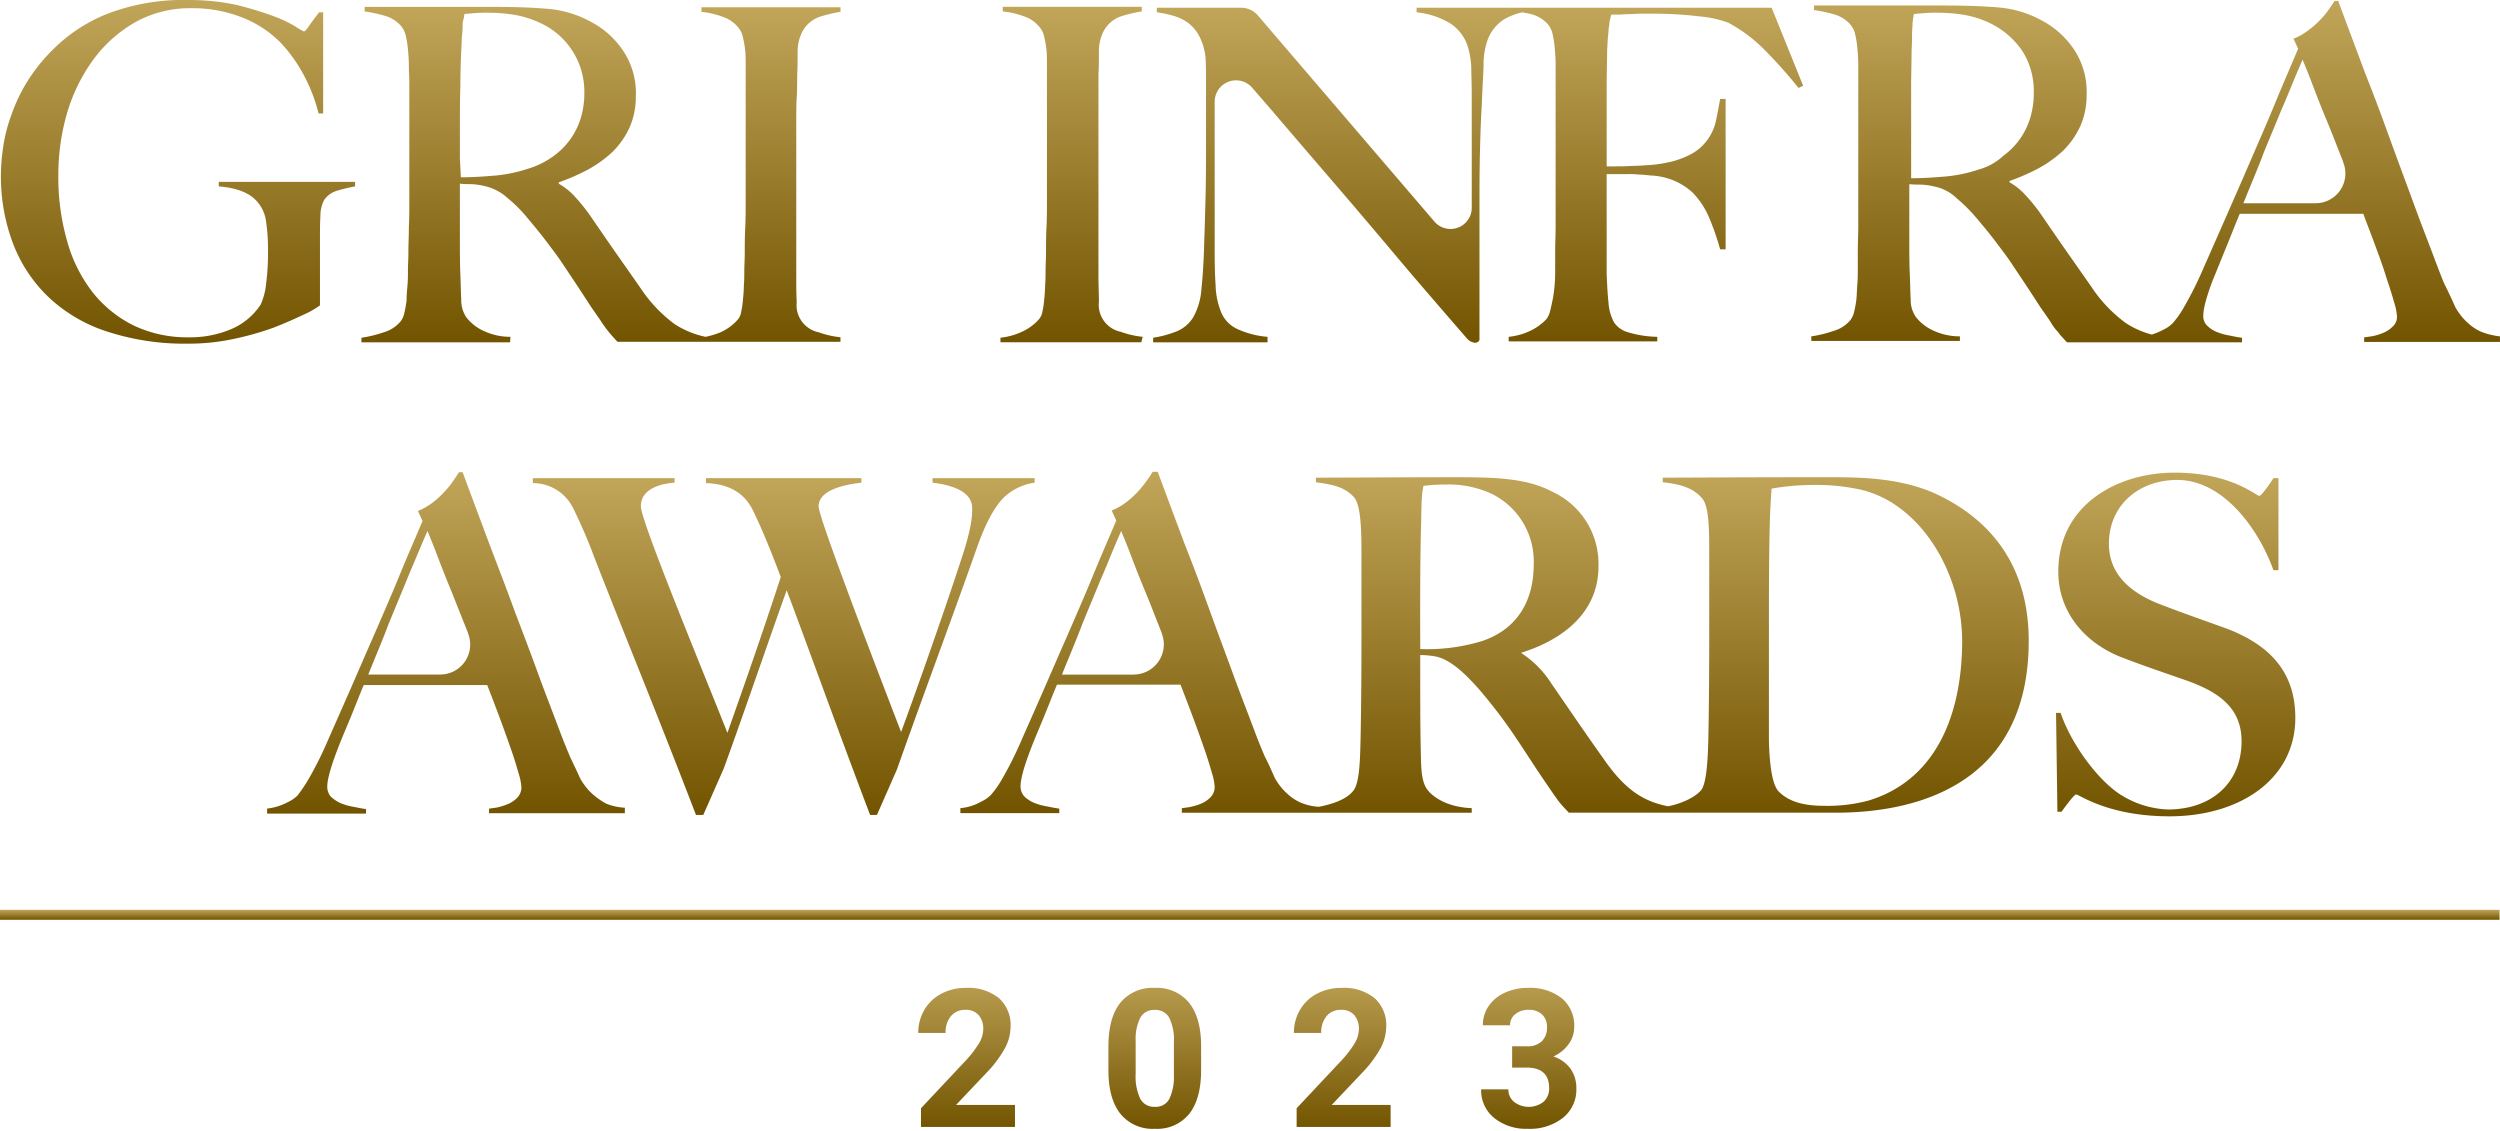 <svg xmlns="http://www.w3.org/2000/svg" xmlns:xlink="http://www.w3.org/1999/xlink" width="492.5" height="222.871" viewBox="0 0 492.5 222.871">
  <defs>
    <linearGradient id="linear-gradient" x1="0.5" x2="0.5" y2="1" gradientUnits="objectBoundingBox">
      <stop offset="0" stop-color="#c1a559"/>
      <stop offset="1" stop-color="#725400"/>
    </linearGradient>
  </defs>
  <g id="Grupo_691" data-name="Grupo 691" transform="translate(-179 -235)">
    <path id="Caminho_7039" data-name="Caminho 7039" d="M56.951,40H38.433V36.326l8.739-9.314a21.56,21.56,0,0,0,2.663-3.433A5.515,5.515,0,0,0,50.7,20.8a4.127,4.127,0,0,0-.909-2.83,3.282,3.282,0,0,0-2.6-1.03,3.54,3.54,0,0,0-2.867,1.252,4.961,4.961,0,0,0-1.048,3.293H37.9a8.857,8.857,0,0,1,1.178-4.509,8.3,8.3,0,0,1,3.331-3.2,10.123,10.123,0,0,1,4.88-1.16,9.585,9.585,0,0,1,6.485,2,7.089,7.089,0,0,1,2.31,5.659,9.084,9.084,0,0,1-1.039,4.082A22.684,22.684,0,0,1,51.477,29.2l-6.142,6.476H56.951ZM93.619,28.83q0,5.6-2.319,8.572a8.1,8.1,0,0,1-6.791,2.969,8.152,8.152,0,0,1-6.754-2.913q-2.338-2.913-2.394-8.35V24.136q0-5.659,2.347-8.591a8.156,8.156,0,0,1,6.763-2.932,8.164,8.164,0,0,1,6.754,2.9q2.338,2.9,2.394,8.34Zm-5.362-5.455a9.875,9.875,0,0,0-.918-4.889,3.1,3.1,0,0,0-2.867-1.531,3.05,3.05,0,0,0-2.792,1.457,9.242,9.242,0,0,0-.956,4.555v6.568a10.366,10.366,0,0,0,.9,4.908,3.063,3.063,0,0,0,2.885,1.6,3.012,3.012,0,0,0,2.839-1.54,10.118,10.118,0,0,0,.909-4.713ZM130.954,40H112.437V36.326l8.739-9.314a21.56,21.56,0,0,0,2.663-3.433A5.515,5.515,0,0,0,124.7,20.8a4.127,4.127,0,0,0-.909-2.83,3.282,3.282,0,0,0-2.6-1.03,3.54,3.54,0,0,0-2.867,1.252,4.961,4.961,0,0,0-1.048,3.293H111.9a8.857,8.857,0,0,1,1.178-4.509,8.3,8.3,0,0,1,3.331-3.2,10.123,10.123,0,0,1,4.88-1.16,9.585,9.585,0,0,1,6.485,2,7.089,7.089,0,0,1,2.31,5.659,9.084,9.084,0,0,1-1.039,4.082,22.684,22.684,0,0,1-3.563,4.843l-6.142,6.476h11.615Zm23.939-15.883h2.857a4.026,4.026,0,0,0,3.024-1.021,3.739,3.739,0,0,0,.983-2.709,3.306,3.306,0,0,0-.974-2.542,3.775,3.775,0,0,0-2.681-.909,3.957,3.957,0,0,0-2.579.844,2.7,2.7,0,0,0-1.039,2.2h-5.362a6.6,6.6,0,0,1,1.141-3.794,7.6,7.6,0,0,1,3.191-2.625,10.651,10.651,0,0,1,4.518-.946,10.1,10.1,0,0,1,6.717,2.05,7,7,0,0,1,2.431,5.65,5.685,5.685,0,0,1-1.132,3.414,7.353,7.353,0,0,1-2.969,2.394,6.713,6.713,0,0,1,3.4,2.449,6.644,6.644,0,0,1,1.123,3.859,7.111,7.111,0,0,1-2.625,5.771,10.556,10.556,0,0,1-6.949,2.171,10.009,10.009,0,0,1-6.615-2.134,6.969,6.969,0,0,1-2.57-5.641h5.362a3.107,3.107,0,0,0,1.141,2.486,4.76,4.76,0,0,0,5.808-.046,3.491,3.491,0,0,0,1.085-2.681q0-4.045-4.453-4.045h-2.839Z" transform="translate(322 417)" stroke="rgba(0,0,0,0)" stroke-miterlimit="10" stroke-width="1" fill="url(#linear-gradient)"/>
    <g id="Grupo_604" data-name="Grupo 604" transform="translate(157.9 206.2)">
      <rect id="Retângulo_1456" data-name="Retângulo 1456" width="492.41" height="1.963" transform="translate(21.1 208.034)" fill="url(#linear-gradient)"/>
      <g id="Grupo_603" data-name="Grupo 603" transform="translate(21.28 28.8)">
        <path id="Caminho_6903" data-name="Caminho 6903" d="M81.011,90.755a17.339,17.339,0,0,0,3.143-1.8V75.581c0-1.437,0-2.784.09-4.22a6.748,6.748,0,0,1,.718-3.143,4.743,4.743,0,0,1,2.694-1.886,30.691,30.691,0,0,1,3.412-.808v-.9H64.22v.9c3.5.269,6.016,1.257,7.453,2.873a7.339,7.339,0,0,1,1.886,4.22,37.923,37.923,0,0,1,.359,5.747,46.881,46.881,0,0,1-.359,6.2,13.28,13.28,0,0,1-1.077,4.22,13.03,13.03,0,0,1-6.016,4.938,20.677,20.677,0,0,1-8.171,1.526A24.49,24.49,0,0,1,47.429,92.91a23.694,23.694,0,0,1-8.081-6.555A29.046,29.046,0,0,1,34.32,76.209a45.7,45.7,0,0,1-1.706-13.02,43.524,43.524,0,0,1,1.8-12.391,34.333,34.333,0,0,1,5.208-10.416,26.7,26.7,0,0,1,8.261-7.273,22.152,22.152,0,0,1,10.865-2.694A26.653,26.653,0,0,1,68.979,32.3a21.775,21.775,0,0,1,7.542,5.028,29.63,29.63,0,0,1,4.31,6.016,32.873,32.873,0,0,1,3.053,7.812h.9V31.224h-.808C83.166,32.3,82.537,33.11,82,33.918S81.1,35,81.011,35a11.42,11.42,0,0,1-1.706-.988,25.832,25.832,0,0,0-4.4-2.065,69.712,69.712,0,0,0-7.093-2.155,44.172,44.172,0,0,0-9.7-.988A41.609,41.609,0,0,0,42.58,31.4a31.367,31.367,0,0,0-10.775,6.914A34.484,34.484,0,0,0,26.6,44.693a32.907,32.907,0,0,0-3.232,6.734,30.9,30.9,0,0,0-1.616,6.285,40.741,40.741,0,0,0-.449,5.3,37.19,37.19,0,0,0,2.514,14.1,28.637,28.637,0,0,0,7.273,10.6A30.5,30.5,0,0,0,42.67,94.257,49.161,49.161,0,0,0,58.2,96.5a41.823,41.823,0,0,0,8.8-.9,56.689,56.689,0,0,0,7.991-2.245c2.335-.9,4.31-1.8,6.016-2.6Z" transform="translate(-21.3 -28.8)" fill="url(#linear-gradient)"/>
        <path id="Caminho_6904" data-name="Caminho 6904" d="M129.761,95.308a12.343,12.343,0,0,1-5.836-1.437,9,9,0,0,1-2.873-2.424,5.987,5.987,0,0,1-.988-3.5c-.09-1.437-.09-3.053-.18-5.028s-.09-4.49-.09-7.453V65.139a18.1,18.1,0,0,0,2.065.09,12.3,12.3,0,0,1,2.694.359,9.711,9.711,0,0,1,4.579,2.335,27.379,27.379,0,0,1,3.951,3.951c1.437,1.706,2.694,3.232,3.771,4.669s2.065,2.694,2.963,4.041l2.694,4.041c.9,1.347,1.886,2.873,3.053,4.669.988,1.437,1.706,2.424,2.155,3.143a27.142,27.142,0,0,0,1.975,2.6c.269.269.629.718,1.167,1.257H194.77v-.9a18.2,18.2,0,0,1-4.31-.988,5.443,5.443,0,0,1-4.31-5.926c-.09-1.616-.09-3.322-.09-5.118V52.658c0-1.526,0-3.053.09-4.49s.09-2.963.09-4.49c.09-1.437.09-2.873.09-4.49a8.561,8.561,0,0,1,.9-3.951,6.14,6.14,0,0,1,3.412-2.963,27.293,27.293,0,0,1,4.13-.988v-.9H167.384v.9a17.171,17.171,0,0,1,4.22.988,6.582,6.582,0,0,1,3.143,2.245,4.175,4.175,0,0,1,.808,1.8,19.54,19.54,0,0,1,.449,2.6c.09.988.09,1.975.09,3.053V68.461c0,1.8,0,3.592-.09,5.387s-.09,3.322-.09,4.849c0,1.437-.09,2.6-.09,3.5,0,.988,0,1.975-.09,2.963,0,.988-.09,1.975-.18,2.873a17.37,17.37,0,0,1-.359,2.424,3.031,3.031,0,0,1-.718,1.526,9.924,9.924,0,0,1-3.322,2.424,16.182,16.182,0,0,1-2.963.9,17.841,17.841,0,0,1-6.106-2.514,27.964,27.964,0,0,1-6.644-7c-1.437-2.065-3.143-4.49-5.028-7.183s-3.592-5.208-5.208-7.542a37.337,37.337,0,0,0-2.873-3.5,12.491,12.491,0,0,0-3.053-2.424v-.269a41.2,41.2,0,0,0,5.747-2.514,23.871,23.871,0,0,0,4.849-3.5,16.2,16.2,0,0,0,3.322-4.759,14.835,14.835,0,0,0,1.257-6.106,15.045,15.045,0,0,0-2.514-9.069,17.422,17.422,0,0,0-6.465-5.747,21.372,21.372,0,0,0-8.71-2.514c-3.232-.269-6.824-.359-10.865-.359H101.029v.9a29.254,29.254,0,0,1,4.13.9,6.662,6.662,0,0,1,3.053,1.975,4.748,4.748,0,0,1,.9,1.8,20.078,20.078,0,0,1,.449,2.784c.09.988.18,2.065.18,3.232s.09,2.245.09,3.322V68.371c0,1.8,0,3.592-.09,5.387,0,1.706-.09,3.322-.09,4.849,0,1.437-.09,2.6-.09,3.5,0,.988,0,1.975-.09,3.053s-.18,1.975-.18,2.963a20.88,20.88,0,0,1-.449,2.514,3.9,3.9,0,0,1-.718,1.616A6.72,6.72,0,0,1,104.8,94.41a24.221,24.221,0,0,1-4.4,1.077v.9h29.272l.09-1.077ZM119.795,60.47V53.915c0-2.514,0-5.118.09-7.812,0-2.694.09-5.118.18-7.273.09-1.437.09-2.514.18-3.232a13.968,13.968,0,0,0,.09-1.8,3.349,3.349,0,0,1,.18-1.077c.09-.269.09-.629.18-.988.449-.09,1.077-.09,1.8-.18a29.931,29.931,0,0,1,3.143-.09,31.015,31.015,0,0,1,5.118.449,19.44,19.44,0,0,1,4.579,1.437,14.879,14.879,0,0,1,8.979,13.828,16.9,16.9,0,0,1-.629,4.759,14.335,14.335,0,0,1-5.387,7.722,16.5,16.5,0,0,1-5.028,2.514,28.985,28.985,0,0,1-6.285,1.347c-2.155.18-4.49.359-7,.359l-.18-3.412Z" transform="translate(-29.376 -28.953)" fill="url(#linear-gradient)"/>
        <path id="Caminho_6905" data-name="Caminho 6905" d="M268.615,95.308a18.2,18.2,0,0,1-4.31-.988,5.443,5.443,0,0,1-4.31-5.926c0-1.706-.09-3.322-.09-5.118V43.589c.09-1.437.09-2.873.09-4.49a8.561,8.561,0,0,1,.9-3.951,6.14,6.14,0,0,1,3.412-2.963,27.293,27.293,0,0,1,4.13-.988v-.9H241.049v.9a17.171,17.171,0,0,1,4.22.988,6.582,6.582,0,0,1,3.143,2.245,4.175,4.175,0,0,1,.808,1.8,19.54,19.54,0,0,1,.449,2.6c.09.988.09,1.975.09,3.053V68.371c0,1.8,0,3.592-.09,5.387s-.09,3.322-.09,4.849c0,1.437-.09,2.6-.09,3.5,0,.988,0,1.975-.09,2.963,0,.988-.09,1.975-.18,2.873a17.368,17.368,0,0,1-.359,2.424,3.031,3.031,0,0,1-.718,1.526,9.924,9.924,0,0,1-3.322,2.424,13.387,13.387,0,0,1-4.22,1.167v.9h27.745l.269-1.077Z" transform="translate(-43.69 -28.953)" fill="url(#linear-gradient)"/>
        <path id="Caminho_6906" data-name="Caminho 6906" d="M296.637,95.329a17.648,17.648,0,0,1-5.926-1.526,6.3,6.3,0,0,1-3.143-3.143,15.253,15.253,0,0,1-1.167-5.567c-.18-2.514-.18-5.3-.18-8.44V49a4.214,4.214,0,0,1,7.363-2.784c1.526,1.8,3.053,3.5,4.49,5.208,3.681,4.31,7.542,8.8,11.4,13.289s7.991,9.338,12.212,14.366,8.979,10.505,14.187,16.521a2.471,2.471,0,0,0,1.616.9,1.019,1.019,0,0,0,.718-.269.758.758,0,0,0,.18-.629V70.636c0-4.13,0-7.9.09-11.493s.18-6.644.359-9.338c.09-2.783.269-5.477.359-7.9a14.55,14.55,0,0,1,.808-5.118,8.264,8.264,0,0,1,3.143-3.951A12.6,12.6,0,0,1,346.83,31.4c.808.18,1.526.269,2.065.449a6.854,6.854,0,0,1,2.963,1.886,4.748,4.748,0,0,1,.9,1.8,22.577,22.577,0,0,1,.449,2.784c.09,1.077.18,2.155.18,3.322V73.6c0,1.8-.09,3.322-.09,4.849v3.5c0,.988,0,1.975-.09,2.963a27.894,27.894,0,0,1-.359,2.873q-.269,1.347-.539,2.424a4.55,4.55,0,0,1-.718,1.616,10.661,10.661,0,0,1-3.232,2.335,12.755,12.755,0,0,1-4.22,1.167v.9h29.272v-.9a20.757,20.757,0,0,1-5.747-.9,4.78,4.78,0,0,1-2.784-1.975,9.465,9.465,0,0,1-1.078-3.861c-.18-1.706-.269-3.592-.359-5.567V63.273h4.4a13.261,13.261,0,0,1,1.886.09c.718,0,1.437.09,2.335.18a13.283,13.283,0,0,1,4.579.988,12.67,12.67,0,0,1,3.681,2.335,15.775,15.775,0,0,1,3.322,5.028,51.184,51.184,0,0,1,2.155,6.2h1.077V48.458H385.8c-.269,1.526-.539,2.963-.808,4.22a9.886,9.886,0,0,1-1.526,3.592,9.441,9.441,0,0,1-3.053,2.873,16.679,16.679,0,0,1-5.208,1.886,23.354,23.354,0,0,1-3.232.449c-1.347.09-2.514.18-3.681.18-1.167.09-2.245.09-3.232.09h-1.616V45.854c0-2.514.09-4.849.09-7,.09-1.077.09-2.065.18-2.784s.09-1.347.18-1.886c.09-.449.09-.9.18-1.257l.269-1.077h1.437c.629,0,1.347-.09,2.065-.09s1.526-.09,2.245-.09h2.155a74.725,74.725,0,0,1,9.518.539,20.546,20.546,0,0,1,5.657,1.257,29.5,29.5,0,0,1,6.644,4.849,95.977,95.977,0,0,1,7.183,7.991l.9-.449-6.2-15.354H326v.9a15.949,15.949,0,0,1,6.734,2.245,8.583,8.583,0,0,1,3.232,4.13,16,16,0,0,1,.808,5.3c.09,2.245.09,4.579.09,7V69.918a4.181,4.181,0,0,1-7.363,2.694L294.662,31.937a4.3,4.3,0,0,0-3.143-1.437h-16.7v.9a20.535,20.535,0,0,1,3.053.629,8.875,8.875,0,0,1,2.963,1.347,7.7,7.7,0,0,1,2.335,2.694,11.607,11.607,0,0,1,1.257,4.31c.09,1.8.09,3.232.09,4.49V56.09c0,4.13,0,7.9-.09,11.493s-.18,6.644-.269,9.248c-.09,3.5-.269,6.465-.539,8.979A13.287,13.287,0,0,1,282,91.468a6.875,6.875,0,0,1-3.5,2.873,21.351,21.351,0,0,1-4.4,1.167v.9h22.537V95.329Z" transform="translate(-47.11 -28.974)" fill="url(#linear-gradient)"/>
        <path id="Caminho_6907" data-name="Caminho 6907" d="M550.492,94.188a9.352,9.352,0,0,1-2.6-1.706,10.8,10.8,0,0,1-1.706-1.886,11.518,11.518,0,0,1-.808-1.257c-.718-1.616-1.347-2.963-1.975-4.22s-1.167-2.873-1.886-4.669c-1.437-3.861-2.963-7.722-4.4-11.673s-2.963-7.991-4.49-12.211-3.143-8.62-4.938-13.109c-1.706-4.579-3.5-9.338-5.387-14.456h-.718q-.4.673-1.077,1.616a15.848,15.848,0,0,1-1.706,2.065,17.422,17.422,0,0,1-2.335,2.065,12.122,12.122,0,0,1-2.963,1.706l.9,1.975c-1.437,3.412-3.053,7.093-4.669,11.044S506.4,57.284,504.7,61.235s-3.322,7.632-4.938,11.314-3.053,6.914-4.31,9.787a71.383,71.383,0,0,1-3.592,7.093,18.74,18.74,0,0,1-2.155,3.053,6.649,6.649,0,0,1-1.975,1.347,11.963,11.963,0,0,1-2.155.9,17.12,17.12,0,0,1-5.208-2.335,27.964,27.964,0,0,1-6.644-7c-1.437-2.065-3.143-4.49-5.028-7.183S465.1,73,463.485,70.663a37.337,37.337,0,0,0-2.873-3.5,12.491,12.491,0,0,0-3.053-2.424v-.269a41.2,41.2,0,0,0,5.747-2.514,23.871,23.871,0,0,0,4.849-3.5,16.2,16.2,0,0,0,3.322-4.759,14.835,14.835,0,0,0,1.257-6.106,15.045,15.045,0,0,0-2.514-9.069,17.422,17.422,0,0,0-6.465-5.747,21.372,21.372,0,0,0-8.71-2.514c-3.232-.269-6.824-.359-10.865-.359H419.039v.9a29.254,29.254,0,0,1,4.13.9,6.662,6.662,0,0,1,3.053,1.975,4.748,4.748,0,0,1,.9,1.8,20.076,20.076,0,0,1,.449,2.783c.09.988.18,2.065.18,3.232V73.356c0,1.8-.09,3.322-.09,4.849v3.5c0,.988,0,1.975-.09,3.053s-.09,1.975-.18,2.963a20.882,20.882,0,0,1-.449,2.514,4.55,4.55,0,0,1-.718,1.616,6.72,6.72,0,0,1-3.322,2.155,24.221,24.221,0,0,1-4.4,1.077v.9h29.272v-.9a12.343,12.343,0,0,1-5.836-1.437,9,9,0,0,1-2.873-2.424,5.986,5.986,0,0,1-.988-3.5c-.09-1.437-.09-3.053-.18-5.028s-.09-4.49-.09-7.453V65.1a19.593,19.593,0,0,0,2.155.09,12.3,12.3,0,0,1,2.694.359,8.71,8.71,0,0,1,4.49,2.335,32.836,32.836,0,0,1,3.951,3.951c1.437,1.706,2.694,3.232,3.771,4.669s2.065,2.694,2.963,4.041l2.694,4.041c.9,1.347,1.886,2.873,3.053,4.669.988,1.437,1.706,2.424,2.155,3.143a9.5,9.5,0,0,0,1.167,1.616c.359.359.539.718.808.988s.629.718,1.167,1.257h34.48v-.9c-.808-.09-1.616-.269-2.514-.449a11.584,11.584,0,0,1-2.514-.718,5.775,5.775,0,0,1-1.886-1.257,2.572,2.572,0,0,1-.718-1.975q0-2.02,1.886-7c.9-2.155,1.706-4.22,2.6-6.375s1.706-4.31,2.694-6.644h24.333c.9,2.424,1.8,4.669,2.6,6.914.808,2.155,1.526,4.22,2.065,6.016.629,1.8,1.077,3.322,1.437,4.579a11.413,11.413,0,0,1,.539,2.694,2.6,2.6,0,0,1-.9,2.065,5.707,5.707,0,0,1-1.975,1.257,10.5,10.5,0,0,1-2.245.629c-.718.09-1.167.18-1.347.18v.9h26.758V95.086a14.741,14.741,0,0,1-3.681-.9ZM451.453,62.222a28.985,28.985,0,0,1-6.285,1.347c-2.155.18-4.49.359-7,.359V45.97c0-2.694.09-5.118.09-7.273.09-1.437.09-2.514.09-3.232s.09-1.347.09-1.8.09-.808.09-1.077c.09-.269.09-.629.18-.988.449-.09,1.077-.09,1.8-.18a29.93,29.93,0,0,1,3.143-.09,31.015,31.015,0,0,1,5.118.449,19.44,19.44,0,0,1,4.579,1.437,16.271,16.271,0,0,1,6.734,5.657,14.7,14.7,0,0,1,2.245,8.171,16.9,16.9,0,0,1-.629,4.759,14.335,14.335,0,0,1-5.387,7.722,11.564,11.564,0,0,1-4.849,2.694Zm66.265,6.644h-14.1c1.437-3.592,2.873-6.914,4.041-10.057,1.257-3.053,2.424-5.836,3.412-8.261,1.077-2.424,1.886-4.49,2.6-6.2s1.257-2.963,1.616-3.771c.539,1.347,1.257,3.053,2.065,5.208s1.706,4.4,2.784,7,2.065,5.208,3.143,7.9v.09a5.865,5.865,0,0,1-5.567,8.081Z" transform="translate(-61.853 -28.82)" fill="url(#linear-gradient)"/>
        <path id="Caminho_6908" data-name="Caminho 6908" d="M231.023,137.292a11.133,11.133,0,0,1,5.836-2.694v-.9H216.746v.9c3.053.359,7.812,1.437,7.812,5.028,0,1.167,0,3.412-1.8,8.979-3.861,11.942-10.416,30.349-12.211,35.108-3.412-8.889-16.252-42.112-16.252-44.446,0-3.771,7-4.49,8.44-4.669v-.9H172.12v.988c5.926.18,8.081,3.232,9.069,5.028,1.8,3.592,3.771,8.44,5.657,13.469-4.579,14.1-9.248,27.027-10.505,30.708-4.759-12.032-17.06-41.753-17.06-44.626,0-4.13,5.477-4.579,6.644-4.669v-.9H138v.988a8.819,8.819,0,0,1,7.991,5.028,101.444,101.444,0,0,1,4.13,9.608c6.016,15.444,12.3,30.618,20.023,50.732h1.437l4.041-9.159c3.951-10.865,8.44-24.064,12.391-35.108,5.028,13.379,9.787,26.758,16.432,44.267h1.347l3.951-8.979c4.938-14.007,11.583-31.786,15.8-43.818,2.514-7.093,4.669-9.159,5.477-9.967Z" transform="translate(-33.215 -39.51)" fill="url(#linear-gradient)"/>
        <path id="Caminho_6909" data-name="Caminho 6909" d="M423.682,136.52c-7.812-3.412-16.342-3.143-23.884-3.143-13.648,0-24.6.09-29.631.09v.9c3.232.359,5.926.988,7.812,3.232,1.347,1.616,1.347,6.375,1.347,10.685v17.868c0,7.093-.09,15.534-.18,18.946-.09,3.951-.359,8.71-1.437,9.967-1.257,1.437-3.861,2.6-6.465,3.143-5.118-.988-8.71-3.5-12.84-9.518-2.963-4.13-7-10.057-10.146-14.636a19.906,19.906,0,0,0-5.926-6.016v-.09c8.261-2.6,15.175-7.991,15.175-16.97a15.6,15.6,0,0,0-9.069-14.726c-5.208-2.784-11.583-2.873-19.664-2.873-6.644,0-25.052.09-26.937.09v.9c3.322.449,5.567.9,7.453,2.873,1.437,1.526,1.526,6.644,1.526,11.044v17.868c0,7.093-.09,15.534-.18,18.946-.09,3.951-.18,8.53-1.437,10.057-1.347,1.706-4.041,2.6-6.734,3.143a10.573,10.573,0,0,1-3.592-.808,9.351,9.351,0,0,1-2.6-1.706,10.8,10.8,0,0,1-1.706-1.886,11.53,11.53,0,0,1-.808-1.257c-.718-1.616-1.347-3.053-1.975-4.22-.539-1.257-1.167-2.784-1.886-4.669-1.437-3.861-2.963-7.722-4.4-11.673s-2.963-7.991-4.49-12.211-3.143-8.62-4.938-13.109c-1.706-4.579-3.5-9.338-5.387-14.456h-.988q-.4.673-1.078,1.616a25.087,25.087,0,0,1-1.706,2.155,17.946,17.946,0,0,1-2.335,2.155,12.122,12.122,0,0,1-2.963,1.706l.9,1.975c-1.437,3.412-3.053,7.093-4.669,11.044s-3.322,7.812-5.028,11.763c-1.706,3.861-3.322,7.632-4.938,11.314s-3.053,6.914-4.31,9.787a71.382,71.382,0,0,1-3.592,7.093,18.739,18.739,0,0,1-2.155,3.053,6.649,6.649,0,0,1-1.975,1.347,9.716,9.716,0,0,1-4.041,1.257v.988h19.485v-.9c-.808-.09-1.616-.269-2.514-.449a11.584,11.584,0,0,1-2.514-.718,6.259,6.259,0,0,1-1.886-1.257,2.958,2.958,0,0,1-.718-1.975q0-2.02,1.886-7c.808-2.155,1.706-4.22,2.6-6.375s1.706-4.31,2.694-6.644h24.333c.9,2.335,1.8,4.669,2.6,6.824s1.526,4.22,2.155,6.016,1.077,3.322,1.437,4.579a11.415,11.415,0,0,1,.539,2.694,2.918,2.918,0,0,1-.9,2.155,5.706,5.706,0,0,1-1.975,1.257,12.184,12.184,0,0,1-2.245.629c-.718.09-1.167.18-1.347.18v.9h57.107v-.9c-4.938-.18-7.9-2.335-8.889-3.861-1.167-1.8-1.078-4.579-1.167-8.53-.09-4.041-.09-9.877-.09-17.778a20.014,20.014,0,0,1,2.963.269c3.143.629,6.106,3.681,8.53,6.375,5.836,6.824,7.9,10.6,12.481,17.419,3.861,5.657,3.232,4.759,5.3,7h52.617c16.881,0,37.981-6.2,37.981-33.851,0-15.8-8.53-24.513-18.587-29.092ZM265.92,172.257h-14.1c1.437-3.592,2.873-6.914,4.041-10.057,1.257-3.053,2.424-5.836,3.412-8.261,1.077-2.424,1.886-4.49,2.6-6.2s1.257-2.963,1.616-3.771c.539,1.347,1.257,3.053,2.065,5.208s1.706,4.4,2.784,7,2.065,5.208,3.143,7.9v.09a5.935,5.935,0,0,1-5.567,8.081Zm68.779-6.644a36.753,36.753,0,0,1-12.3,1.616c0-1.886-.09-16.611.18-25.052.09-5.477.18-5.567.449-7.093a35.419,35.419,0,0,1,4.579-.269,20.156,20.156,0,0,1,8.979,1.886,14.865,14.865,0,0,1,8.171,13.828c0,6.644-2.784,12.571-10.057,15.085Zm76.142,31.427a31.093,31.093,0,0,1-8.62,1.077c-3.143,0-6.824-.359-9.248-2.873-1.437-1.526-1.8-6.465-1.886-9.967v-18.5c0-14.456,0-25.231.539-31.157a48.888,48.888,0,0,1,8.35-.718,40.484,40.484,0,0,1,8.62.808c11.852,2.335,20.562,15.983,20.562,30.08C429.069,181.685,423.053,193.268,410.842,197.039Z" transform="translate(-42.791 -39.367)" fill="url(#linear-gradient)"/>
        <path id="Caminho_6910" data-name="Caminho 6910" d="M505.782,163.208c-4.49-1.616-8.35-2.963-12.571-4.579-5.836-2.155-10.6-5.747-10.6-12.122,0-7.542,5.836-12.571,13.469-12.571,8.979,0,15.983,9.518,18.946,17.779h.988V133.577h-.988c-.9,1.437-2.424,3.5-2.784,3.5-.629,0-5.477-4.579-16.7-4.579s-22.9,6.285-22.9,19.485c0,8.081,5.3,14.007,12.211,16.791,5.118,1.975,8.44,3.053,13.289,4.759,5.926,2.155,10.6,5.208,10.6,11.852,0,8.261-5.926,13.469-14.546,13.469a18.671,18.671,0,0,1-9.069-2.784c-4.31-2.6-9.787-9.7-12.032-16.252h-.9l.269,19.485h.808c.988-1.347,2.514-3.412,2.873-3.412.629,0,6.285,4.31,18.407,4.31,13.917,0,24.782-7.363,24.782-19.395,0-8.889-4.849-14.277-13.558-17.6Z" transform="translate(-67.335 -39.387)" fill="url(#linear-gradient)"/>
        <path id="Caminho_6911" data-name="Caminho 6911" d="M143.9,195.882A10.8,10.8,0,0,1,142.194,194a11.523,11.523,0,0,1-.808-1.257c-.718-1.616-1.437-3.053-1.975-4.22-.539-1.257-1.167-2.784-1.886-4.669-1.437-3.861-2.963-7.722-4.4-11.673s-2.963-7.991-4.579-12.211c-1.526-4.22-3.232-8.62-4.938-13.109-1.706-4.579-3.5-9.338-5.387-14.456H117.5q-.4.673-1.077,1.616a16.158,16.158,0,0,1-1.706,2.155,17.947,17.947,0,0,1-2.335,2.155,12.123,12.123,0,0,1-2.963,1.706l.9,1.975c-1.437,3.412-3.053,7.093-4.669,11.044s-3.322,7.812-5.028,11.763c-1.706,3.861-3.322,7.632-4.938,11.314s-3.053,6.914-4.31,9.787a71.385,71.385,0,0,1-3.592,7.093,31.521,31.521,0,0,1-2.065,3.053,6.649,6.649,0,0,1-1.975,1.347,11.234,11.234,0,0,1-4.041,1.257v.988H99.185v-.9c-.808-.09-1.616-.269-2.514-.449a11.584,11.584,0,0,1-2.514-.718,7.655,7.655,0,0,1-1.886-1.257,2.958,2.958,0,0,1-.718-1.975q0-2.02,1.886-7c.808-2.155,1.706-4.22,2.6-6.375s1.706-4.31,2.694-6.644h24.333c.9,2.335,1.8,4.669,2.6,6.824s1.526,4.22,2.155,6.016,1.077,3.322,1.437,4.579a11.415,11.415,0,0,1,.539,2.694,2.918,2.918,0,0,1-.9,2.155,5.706,5.706,0,0,1-1.975,1.257,11.41,11.41,0,0,1-2.155.629c-.718.09-1.167.18-1.347.18v.9h26.758v-1.077a11.116,11.116,0,0,1-3.681-.808,14.718,14.718,0,0,1-2.6-1.8Zm-30.17-23.615h-14.1c1.437-3.592,2.873-6.914,4.041-10.057,1.257-3.053,2.424-5.836,3.412-8.261s1.886-4.49,2.6-6.2,1.257-2.963,1.616-3.771c.539,1.347,1.257,3.053,2.065,5.208s1.706,4.4,2.784,7c.988,2.514,2.065,5.208,3.143,7.9v.09a5.9,5.9,0,0,1-5.567,8.081Z" transform="translate(-27.262 -39.377)" fill="url(#linear-gradient)"/>
      </g>
    </g>
  </g>
</svg>
